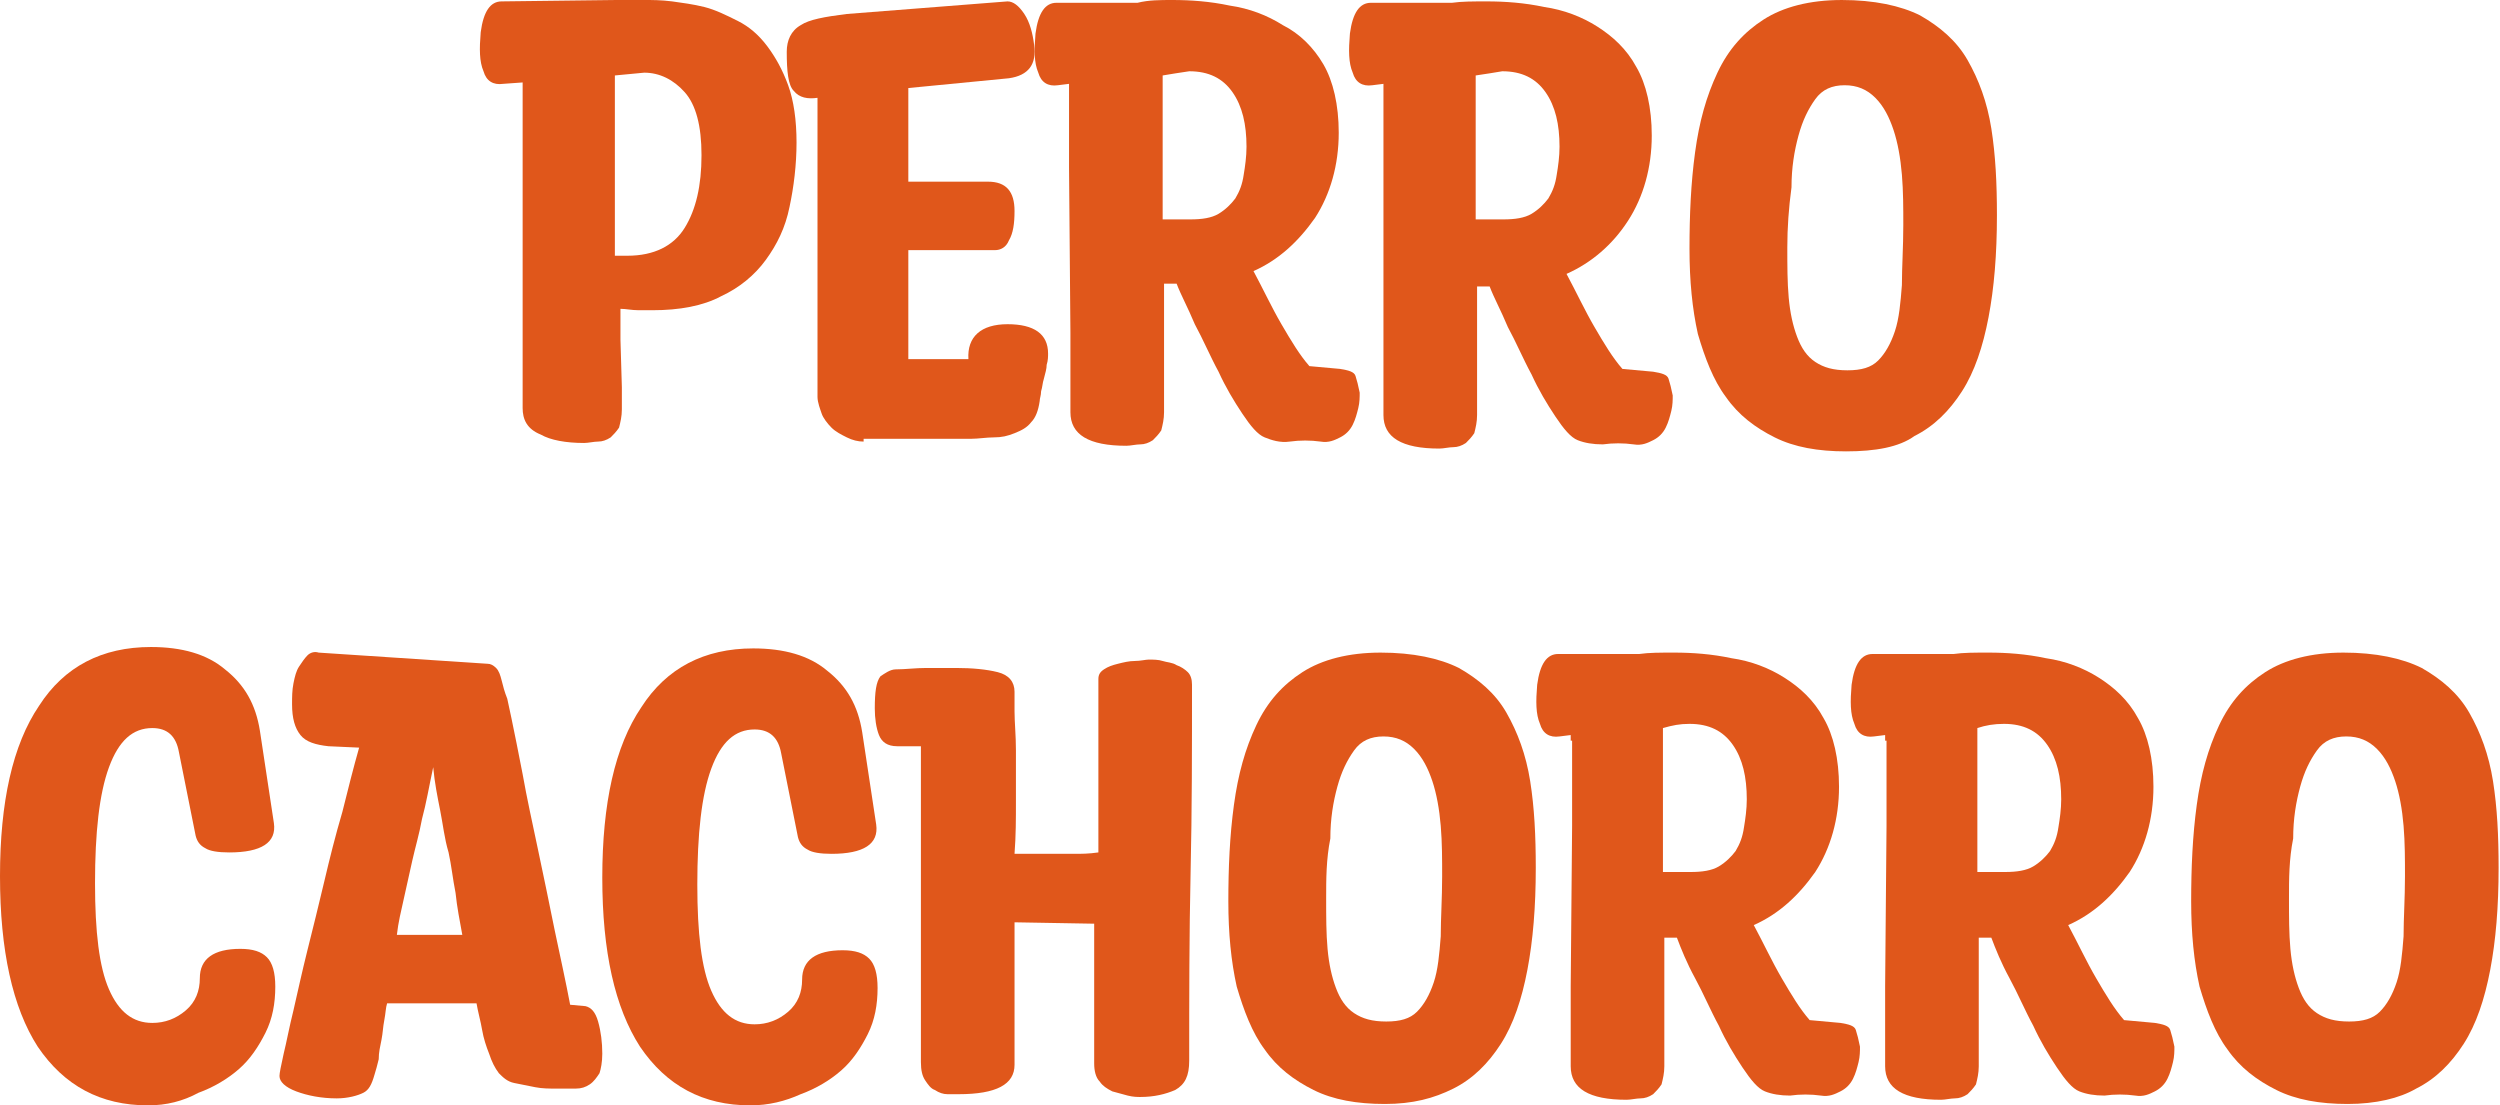<?xml version="1.0" encoding="utf-8"?>
<!-- Generator: Adobe Illustrator 27.8.1, SVG Export Plug-In . SVG Version: 6.00 Build 0)  -->
<svg version="1.1" id="Capa_1" xmlns="http://www.w3.org/2000/svg" xmlns:xlink="http://www.w3.org/1999/xlink" x="0px" y="0px"
	 viewBox="0 0 178.9 79.1" style="enable-background:new 0 0 178.9 79.1;" xml:space="preserve">
<style type="text/css">
	.st0{fill:#E0571B;}
</style>
<g>
	<path class="st0" d="M37.4,29.2c0-3.8,0-7.6,0-11.4c0-3.8,0-7.6,0-11.5V5.9l-1.4,0.1c-0.7,0.1-1.2-0.2-1.4-0.9
		c-0.3-0.7-0.3-1.6-0.2-2.8c0.2-1.5,0.7-2.2,1.5-2.2l8.2-0.1C44.5,0,44.8,0,45.1,0c0.3,0,0.6,0,1,0c0.6,0,1.2,0,2,0.1
		c0.7,0.1,1.5,0.2,2.3,0.4s1.6,0.6,2.4,1c0.8,0.4,1.5,1,2.1,1.8c0.6,0.8,1.1,1.7,1.5,2.8c0.4,1.1,0.6,2.5,0.6,4.1
		c0,1.6-0.2,3.2-0.5,4.6c-0.3,1.5-0.9,2.7-1.7,3.8c-0.8,1.1-1.9,2-3.2,2.6c-1.3,0.7-3,1-4.9,1c-0.2,0-0.6,0-1,0
		c-0.5,0-0.9-0.1-1.3-0.1v2.2l0.1,3.4v1.6c0,0.5-0.1,0.9-0.2,1.3c-0.2,0.3-0.4,0.5-0.6,0.7c-0.3,0.2-0.6,0.3-0.9,0.3
		c-0.3,0-0.7,0.1-1,0.1c-1.3,0-2.4-0.2-3.1-0.6C37.7,30.7,37.4,30,37.4,29.2z M44.1,18.3c0.2,0,0.3,0,0.4,0c0.1,0,0.3,0,0.4,0
		c1.9,0,3.3-0.7,4.1-2c0.8-1.3,1.2-3,1.2-5.2c0-2.1-0.4-3.6-1.2-4.5s-1.8-1.4-2.9-1.4L44,5.4c0,0.8,0,1.8,0,2.8c0,1,0,2,0,3
		c0,1,0,2,0,2.9c0,0.9,0,1.8,0,2.5V18.3z"/>
	<path class="st0" d="M61.8,31.6c-0.4,0-0.8-0.1-1.2-0.3c-0.4-0.2-0.8-0.4-1.1-0.7c-0.3-0.3-0.6-0.7-0.7-1s-0.3-0.8-0.3-1.2V7
		c-0.7,0.1-1.3,0-1.7-0.5c-0.4-0.4-0.5-1.4-0.5-2.8c0-0.8,0.3-1.5,1-1.9C57.9,1.4,59,1.2,60.6,1l11.5-0.9c0.4,0,0.8,0.3,1.2,0.9
		c0.4,0.6,0.6,1.4,0.7,2.2c0.2,1.4-0.4,2.2-1.8,2.4L65,6.3v6.7h5.7c1.3,0,1.9,0.7,1.9,2.1c0,0.9-0.1,1.6-0.4,2.1
		c-0.2,0.5-0.6,0.7-1,0.7H65v7.8h4.3c-0.1-1.6,0.9-2.5,2.8-2.5c1.9,0,2.9,0.7,2.9,2.1c0,0.2,0,0.5-0.1,0.8c0,0.3-0.1,0.6-0.2,1
		c-0.1,0.3-0.1,0.6-0.2,0.9c0,0.3-0.1,0.5-0.1,0.7c-0.1,0.7-0.3,1.2-0.6,1.5c-0.3,0.4-0.7,0.6-1.2,0.8c-0.5,0.2-0.9,0.3-1.5,0.3
		c-0.5,0-1.1,0.1-1.6,0.1c-0.8,0-1.6,0-2.5,0c-0.9,0-1.7,0-2.7,0H61.8z"/>
	<path class="st0" d="M76.5,6.3V6l-0.8,0.1c-0.7,0.1-1.2-0.2-1.4-0.9c-0.3-0.7-0.3-1.6-0.2-2.8c0.2-1.5,0.7-2.2,1.5-2.2l5.8,0
		C82.2,0,83,0,83.9,0c1.3,0,2.7,0.1,4.1,0.4c1.4,0.2,2.7,0.7,3.8,1.4C93,2.4,94,3.4,94.7,4.6c0.7,1.2,1.1,2.9,1.1,4.9
		c0,2.3-0.6,4.4-1.7,6.1c-1.2,1.7-2.6,3-4.4,3.8c0.7,1.3,1.3,2.6,2,3.8c0.7,1.2,1.3,2.2,2,3l2.2,0.2c0.6,0.1,1,0.2,1.1,0.5
		c0.1,0.3,0.2,0.7,0.3,1.2c0,0.3,0,0.7-0.1,1.1s-0.2,0.8-0.4,1.2c-0.2,0.4-0.5,0.7-0.9,0.9c-0.4,0.2-0.8,0.4-1.4,0.3
		c-0.7-0.1-1.5-0.1-2.2,0s-1.3-0.1-1.8-0.3c-0.5-0.2-1-0.8-1.6-1.7c-0.6-0.9-1.2-1.9-1.7-3c-0.6-1.1-1.1-2.3-1.7-3.4
		c-0.5-1.2-1-2.1-1.3-2.9l-0.9,0c0,0.8,0,1.6,0,2.6c0,0.9,0,1.9,0,2.8c0,0.9,0,1.7,0,2.4c0,0.7,0,1.2,0,1.4c0,0.5-0.1,0.9-0.2,1.3
		c-0.2,0.3-0.4,0.5-0.6,0.7c-0.3,0.2-0.6,0.3-0.9,0.3c-0.3,0-0.7,0.1-1,0.1c-2.7,0-4-0.8-4-2.4v-5.7L76.5,12V6.3z M83.2,5.4
		c0,0.7,0,1.6,0,2.5c0,0.9,0,1.8,0,2.7c0,0.9,0,1.8,0,2.7c0,0.9,0,1.7,0,2.4h2c0.8,0,1.5-0.1,2-0.4c0.5-0.3,0.9-0.7,1.2-1.1
		c0.3-0.5,0.5-1,0.6-1.7c0.1-0.6,0.2-1.3,0.2-2c0-1.6-0.3-2.9-1-3.9c-0.7-1-1.7-1.5-3.1-1.5C84.4,5.2,83.8,5.3,83.2,5.4z"/>
	<path class="st0" d="M99,6.3V6l-0.8,0.1c-0.7,0.1-1.2-0.2-1.4-0.9c-0.3-0.7-0.3-1.6-0.2-2.8c0.2-1.5,0.7-2.2,1.5-2.2l5.8,0
		c0.7-0.1,1.5-0.1,2.5-0.1c1.3,0,2.7,0.1,4.1,0.4c1.4,0.2,2.7,0.7,3.8,1.4s2.1,1.6,2.8,2.9c0.7,1.2,1.1,2.9,1.1,4.9
		c0,2.3-0.6,4.4-1.7,6.1s-2.6,3-4.4,3.8c0.7,1.3,1.3,2.6,2,3.8c0.7,1.2,1.3,2.2,2,3l2.2,0.2c0.6,0.1,1,0.2,1.1,0.5
		c0.1,0.3,0.2,0.7,0.3,1.2c0,0.3,0,0.7-0.1,1.1c-0.1,0.4-0.2,0.8-0.4,1.2s-0.5,0.7-0.9,0.9c-0.4,0.2-0.8,0.4-1.4,0.3
		c-0.7-0.1-1.5-0.1-2.2,0c-0.7,0-1.3-0.1-1.8-0.3c-0.5-0.2-1-0.8-1.6-1.7c-0.6-0.9-1.2-1.9-1.7-3c-0.6-1.1-1.1-2.3-1.7-3.4
		c-0.5-1.2-1-2.1-1.3-2.9l-0.9,0c0,0.8,0,1.6,0,2.6c0,0.9,0,1.9,0,2.8c0,0.9,0,1.7,0,2.4c0,0.7,0,1.2,0,1.4c0,0.5-0.1,0.9-0.2,1.3
		c-0.2,0.3-0.4,0.5-0.6,0.7c-0.3,0.2-0.6,0.3-0.9,0.3c-0.3,0-0.7,0.1-1,0.1c-2.7,0-4-0.8-4-2.4v-5.7L99,12V6.3z M105.6,5.4
		c0,0.7,0,1.6,0,2.5c0,0.9,0,1.8,0,2.7c0,0.9,0,1.8,0,2.7c0,0.9,0,1.7,0,2.4h2c0.8,0,1.5-0.1,2-0.4c0.5-0.3,0.9-0.7,1.2-1.1
		c0.3-0.5,0.5-1,0.6-1.7c0.1-0.6,0.2-1.3,0.2-2c0-1.6-0.3-2.9-1-3.9c-0.7-1-1.7-1.5-3.1-1.5C106.9,5.2,106.3,5.3,105.6,5.4z"/>
	<path class="st0" d="M132.1,32.3c-2,0-3.7-0.3-5.1-1c-1.4-0.7-2.6-1.6-3.5-2.9c-0.9-1.2-1.5-2.8-2-4.5c-0.4-1.8-0.6-3.8-0.6-6.1
		c0-2.4,0.1-4.7,0.4-6.9c0.3-2.2,0.8-4,1.6-5.7s1.9-2.9,3.3-3.8c1.4-0.9,3.3-1.4,5.6-1.4c2.3,0,4.2,0.4,5.6,1.1
		c1.4,0.8,2.6,1.8,3.4,3.2c0.8,1.4,1.4,3,1.7,4.9c0.3,1.9,0.4,3.9,0.4,6.2c0,2.8-0.2,5.2-0.6,7.3c-0.4,2.1-1,3.9-1.9,5.3
		c-0.9,1.4-2,2.5-3.4,3.2C135.9,32,134.2,32.3,132.1,32.3z M127.9,17.7c0,1.3,0,2.5,0.1,3.6c0.1,1.1,0.3,2,0.6,2.8
		c0.3,0.8,0.7,1.4,1.3,1.8s1.3,0.6,2.3,0.6c1,0,1.7-0.2,2.2-0.7c0.5-0.5,0.9-1.2,1.2-2.1c0.3-0.9,0.4-2,0.5-3.3
		c0-1.3,0.1-2.7,0.1-4.3c0-1.2,0-2.4-0.1-3.6c-0.1-1.2-0.3-2.3-0.6-3.2c-0.3-0.9-0.7-1.7-1.3-2.3c-0.6-0.6-1.3-0.9-2.2-0.9
		c-0.9,0-1.6,0.3-2.1,1c-0.5,0.7-0.9,1.5-1.2,2.6c-0.3,1.1-0.5,2.3-0.5,3.7C128,14.9,127.9,16.3,127.9,17.7z"/>
</g>
<g>
	<path class="st0" d="M10.6,79.1c-3.4,0-6-1.4-7.9-4.2C0.9,72.1,0,68,0,62.7c0-5.3,0.9-9.4,2.8-12.2c1.8-2.8,4.5-4.2,8-4.2
		c2.2,0,4,0.5,5.3,1.6c1.4,1.1,2.2,2.5,2.5,4.4l1,6.6c0.2,1.4-0.9,2.1-3.2,2.1c-0.8,0-1.4-0.1-1.7-0.3c-0.4-0.2-0.6-0.5-0.7-0.9
		l-1.2-6c-0.2-1.1-0.8-1.7-1.9-1.7c-1.4,0-2.4,0.9-3.1,2.8c-0.7,1.9-1,4.7-1,8.3c0,3.5,0.3,6,1,7.6c0.7,1.6,1.7,2.4,3.1,2.4
		c0.9,0,1.7-0.3,2.4-0.9c0.7-0.6,1-1.4,1-2.3c0-1.4,1-2.1,2.9-2.1c0.9,0,1.5,0.2,1.9,0.6c0.4,0.4,0.6,1.1,0.6,2.1
		c0,1.2-0.2,2.3-0.7,3.3c-0.5,1-1.1,1.9-1.9,2.6c-0.8,0.7-1.8,1.3-2.9,1.7C13.1,78.8,11.9,79.1,10.6,79.1z"/>
	<path class="st0" d="M24.1,78.6c-1.1,0-2.1-0.2-2.9-0.5C20.4,77.8,20,77.4,20,77c0-0.2,0.1-0.7,0.3-1.6c0.2-0.8,0.4-1.9,0.7-3.1
		c0.3-1.3,0.6-2.7,1-4.3c0.4-1.6,0.8-3.2,1.2-4.9c0.4-1.7,0.8-3.3,1.3-5c0.4-1.6,0.8-3.2,1.2-4.6l-2.2-0.1c-0.9-0.1-1.6-0.3-2-0.8
		c-0.4-0.5-0.6-1.2-0.6-2.2c0-0.5,0-1,0.1-1.5c0.1-0.5,0.2-0.9,0.4-1.2c0.2-0.3,0.4-0.6,0.6-0.8c0.2-0.2,0.5-0.3,0.8-0.2l12.1,0.8
		c0.2,0,0.4,0.1,0.6,0.3c0.2,0.2,0.3,0.5,0.4,0.9c0.1,0.4,0.2,0.8,0.4,1.3c0.1,0.5,0.2,0.9,0.3,1.4c0.2,1,0.5,2.4,0.8,4
		c0.3,1.7,0.7,3.5,1.1,5.4c0.4,1.9,0.8,3.8,1.2,5.8c0.4,1.9,0.8,3.7,1.1,5.3l1.1,0.1c0.4,0.1,0.7,0.4,0.9,1.1
		c0.2,0.7,0.3,1.5,0.3,2.3c0,0.6-0.1,1.1-0.2,1.4c-0.2,0.3-0.4,0.6-0.7,0.8c-0.3,0.2-0.6,0.3-1,0.3c-0.4,0-0.9,0-1.4,0
		c-0.5,0-1,0-1.5-0.1c-0.5-0.1-1-0.2-1.5-0.3c-0.5-0.1-0.8-0.4-1.1-0.7c-0.3-0.4-0.5-0.8-0.7-1.4c-0.2-0.5-0.4-1.1-0.5-1.7
		c-0.1-0.6-0.3-1.3-0.4-1.9c-0.7,0-1.4,0-2.2,0c-0.7,0-1.7,0-2.8,0c-0.1,0-0.3,0-0.4,0c-0.1,0-0.3,0-0.4,0c-0.2,0-0.3,0-0.6,0
		c-0.1,0.3-0.1,0.7-0.2,1.2c-0.1,0.5-0.1,0.9-0.2,1.4c-0.1,0.5-0.2,0.9-0.2,1.4c-0.1,0.4-0.2,0.8-0.3,1.1c-0.2,0.7-0.4,1.1-0.8,1.3
		S24.9,78.6,24.1,78.6z M33.1,67c-0.2-1.1-0.4-2.1-0.5-3.1c-0.2-1-0.3-2-0.5-2.9C31.8,60,31.7,59,31.5,58c-0.2-1-0.4-2-0.5-3.1
		c-0.3,1.4-0.5,2.6-0.8,3.7c-0.2,1.1-0.5,2.1-0.7,3c-0.2,0.9-0.4,1.8-0.6,2.7c-0.2,0.9-0.4,1.7-0.5,2.6H33.1z"/>
	<path class="st0" d="M53.7,79.1c-3.4,0-6-1.4-7.9-4.2c-1.8-2.8-2.7-6.8-2.7-12.1c0-5.3,0.9-9.4,2.8-12.2c1.8-2.8,4.5-4.2,8-4.2
		c2.2,0,4,0.5,5.3,1.6c1.4,1.1,2.2,2.5,2.5,4.4l1,6.6c0.2,1.4-0.9,2.1-3.2,2.1c-0.8,0-1.4-0.1-1.7-0.3c-0.4-0.2-0.6-0.5-0.7-0.9
		l-1.2-6c-0.2-1.1-0.8-1.7-1.9-1.7c-1.4,0-2.4,0.9-3.1,2.8c-0.7,1.9-1,4.7-1,8.3c0,3.5,0.3,6,1,7.6c0.7,1.6,1.7,2.4,3.1,2.4
		c0.9,0,1.7-0.3,2.4-0.9c0.7-0.6,1-1.4,1-2.3c0-1.4,1-2.1,2.9-2.1c0.9,0,1.5,0.2,1.9,0.6c0.4,0.4,0.6,1.1,0.6,2.1
		c0,1.2-0.2,2.3-0.7,3.3c-0.5,1-1.1,1.9-1.9,2.6c-0.8,0.7-1.8,1.3-2.9,1.7C56.2,78.8,55,79.1,53.7,79.1z"/>
	<path class="st0" d="M64.1,47.9c0.7,0,1.4-0.1,2.2-0.1c0.7,0,1.4,0,2.1,0c1.2,0,2.2,0.1,3,0.3c0.8,0.2,1.2,0.7,1.2,1.4
		c0,0.2,0,0.7,0,1.4c0,0.8,0.1,1.7,0.1,2.8c0,1.1,0,2.3,0,3.6c0,1.3,0,2.5-0.1,3.8c0.7,0,1.3,0,1.7,0s0.9,0,1.3,0c0.4,0,0.8,0,1.3,0
		c0.5,0,1,0,1.7-0.1c0-1.1,0-2.3,0-3.7s0-2.7,0-4c0-1.3,0-2.3,0-3.2c0-0.9,0-1.4,0-1.5c0-0.3,0.1-0.5,0.4-0.7s0.6-0.3,1-0.4
		c0.4-0.1,0.8-0.2,1.2-0.2c0.4,0,0.8-0.1,1-0.1c0.3,0,0.7,0,1,0.1s0.7,0.1,1,0.3c0.3,0.1,0.6,0.3,0.8,0.5c0.2,0.2,0.3,0.5,0.3,0.9
		c0,4.5,0,9-0.1,13.4c-0.1,4.5-0.1,9-0.1,13.5c0,1.1-0.3,1.7-1,2.1c-0.7,0.3-1.5,0.5-2.5,0.5c-0.2,0-0.5,0-0.9-0.1
		c-0.4-0.1-0.7-0.2-1.1-0.3c-0.4-0.2-0.7-0.4-0.9-0.7c-0.3-0.3-0.4-0.8-0.4-1.3c0-0.4,0-1,0-1.8c0-0.8,0-1.6,0-2.6
		c0-0.9,0-1.9,0-2.9s0-1.9,0-2.7L72.6,66c0,1.1,0,2.2,0,3.2s0,2,0,2.9c0,0.9,0,1.7,0,2.4c0,0.7,0,1.3,0,1.7c0,1.4-1.3,2.1-4,2.1
		c-0.2,0-0.5,0-0.8,0c-0.3,0-0.6-0.1-0.9-0.3c-0.3-0.1-0.5-0.4-0.7-0.7c-0.2-0.3-0.3-0.7-0.3-1.3v-6.9l0-13.7v-2h-1.7
		c-0.7,0-1.1-0.3-1.3-0.8s-0.3-1.2-0.3-1.9c0-1.2,0.1-1.9,0.4-2.3C63.3,48.2,63.7,47.9,64.1,47.9z"/>
	<path class="st0" d="M99.1,79c-2,0-3.7-0.3-5.1-1c-1.4-0.7-2.6-1.6-3.5-2.9c-0.9-1.2-1.5-2.8-2-4.5c-0.4-1.8-0.6-3.8-0.6-6.1
		c0-2.4,0.1-4.7,0.4-6.9s0.8-4,1.6-5.7s1.9-2.9,3.3-3.8c1.4-0.9,3.3-1.4,5.6-1.4c2.3,0,4.2,0.4,5.6,1.1c1.4,0.8,2.6,1.8,3.4,3.2
		c0.8,1.4,1.4,3,1.7,4.9c0.3,1.9,0.4,3.9,0.4,6.2c0,2.8-0.2,5.2-0.6,7.3c-0.4,2.1-1,3.9-1.9,5.3c-0.9,1.4-2,2.5-3.4,3.2
		S101.1,79,99.1,79z M94.9,64.3c0,1.3,0,2.5,0.1,3.6c0.1,1.1,0.3,2,0.6,2.8c0.3,0.8,0.7,1.4,1.3,1.8s1.3,0.6,2.3,0.6
		c1,0,1.7-0.2,2.2-0.7c0.5-0.5,0.9-1.2,1.2-2.1c0.3-0.9,0.4-2,0.5-3.3c0-1.3,0.1-2.7,0.1-4.3c0-1.2,0-2.4-0.1-3.6
		c-0.1-1.2-0.3-2.3-0.6-3.2c-0.3-0.9-0.7-1.7-1.3-2.3c-0.6-0.6-1.3-0.9-2.2-0.9c-0.9,0-1.6,0.3-2.1,1c-0.5,0.7-0.9,1.5-1.2,2.6
		c-0.3,1.1-0.5,2.3-0.5,3.7C94.9,61.5,94.9,62.9,94.9,64.3z"/>
	<path class="st0" d="M112.4,53v-0.4l-0.8,0.1c-0.7,0.1-1.2-0.2-1.4-0.9c-0.3-0.7-0.3-1.6-0.2-2.8c0.2-1.5,0.7-2.2,1.5-2.2l5.8,0
		c0.7-0.1,1.5-0.1,2.5-0.1c1.3,0,2.7,0.1,4.1,0.4c1.4,0.2,2.7,0.7,3.8,1.4c1.1,0.7,2.1,1.6,2.8,2.9c0.7,1.2,1.1,2.9,1.1,4.9
		c0,2.3-0.6,4.4-1.7,6.1c-1.2,1.7-2.6,3-4.4,3.8c0.7,1.3,1.3,2.6,2,3.8s1.3,2.2,2,3l2.2,0.2c0.6,0.1,1,0.2,1.1,0.5
		c0.1,0.3,0.2,0.7,0.3,1.2c0,0.3,0,0.7-0.1,1.1c-0.1,0.4-0.2,0.8-0.4,1.2c-0.2,0.4-0.5,0.7-0.9,0.9c-0.4,0.2-0.8,0.4-1.4,0.3
		c-0.7-0.1-1.5-0.1-2.2,0c-0.7,0-1.3-0.1-1.8-0.3s-1-0.8-1.6-1.7c-0.6-0.9-1.2-1.9-1.7-3c-0.6-1.1-1.1-2.3-1.7-3.4s-1-2.1-1.3-2.9
		l-0.9,0c0,0.8,0,1.6,0,2.6c0,0.9,0,1.9,0,2.8c0,0.9,0,1.7,0,2.4c0,0.7,0,1.2,0,1.4c0,0.5-0.1,0.9-0.2,1.3c-0.2,0.3-0.4,0.5-0.6,0.7
		c-0.3,0.2-0.6,0.3-0.9,0.3c-0.3,0-0.7,0.1-1,0.1c-2.7,0-4-0.8-4-2.4v-5.7l0.1-11.5V53z M119,52.1c0,0.7,0,1.6,0,2.5
		c0,0.9,0,1.8,0,2.7c0,0.9,0,1.8,0,2.7c0,0.9,0,1.7,0,2.4h2c0.8,0,1.5-0.1,2-0.4c0.5-0.3,0.9-0.7,1.2-1.1c0.3-0.5,0.5-1,0.6-1.7
		c0.1-0.6,0.2-1.3,0.2-2c0-1.6-0.3-2.9-1-3.9c-0.7-1-1.7-1.5-3.1-1.5C120.2,51.8,119.7,51.9,119,52.1z"/>
	<path class="st0" d="M134.9,53v-0.4l-0.8,0.1c-0.7,0.1-1.2-0.2-1.4-0.9c-0.3-0.7-0.3-1.6-0.2-2.8c0.2-1.5,0.7-2.2,1.5-2.2l5.8,0
		c0.7-0.1,1.5-0.1,2.5-0.1c1.3,0,2.7,0.1,4.1,0.4c1.4,0.2,2.7,0.7,3.8,1.4c1.1,0.7,2.1,1.6,2.8,2.9c0.7,1.2,1.1,2.9,1.1,4.9
		c0,2.3-0.6,4.4-1.7,6.1c-1.2,1.7-2.6,3-4.4,3.8c0.7,1.3,1.3,2.6,2,3.8s1.3,2.2,2,3l2.2,0.2c0.6,0.1,1,0.2,1.1,0.5
		c0.1,0.3,0.2,0.7,0.3,1.2c0,0.3,0,0.7-0.1,1.1c-0.1,0.4-0.2,0.8-0.4,1.2c-0.2,0.4-0.5,0.7-0.9,0.9c-0.4,0.2-0.8,0.4-1.4,0.3
		c-0.7-0.1-1.5-0.1-2.2,0c-0.7,0-1.3-0.1-1.8-0.3s-1-0.8-1.6-1.7c-0.6-0.9-1.2-1.9-1.7-3c-0.6-1.1-1.1-2.3-1.7-3.4s-1-2.1-1.3-2.9
		l-0.9,0c0,0.8,0,1.6,0,2.6c0,0.9,0,1.9,0,2.8c0,0.9,0,1.7,0,2.4c0,0.7,0,1.2,0,1.4c0,0.5-0.1,0.9-0.2,1.3c-0.2,0.3-0.4,0.5-0.6,0.7
		c-0.3,0.2-0.6,0.3-0.9,0.3c-0.3,0-0.7,0.1-1,0.1c-2.7,0-4-0.8-4-2.4v-5.7l0.1-11.5V53z M141.5,52.1c0,0.7,0,1.6,0,2.5
		c0,0.9,0,1.8,0,2.7c0,0.9,0,1.8,0,2.7c0,0.9,0,1.7,0,2.4h2c0.8,0,1.5-0.1,2-0.4c0.5-0.3,0.9-0.7,1.2-1.1c0.3-0.5,0.5-1,0.6-1.7
		c0.1-0.6,0.2-1.3,0.2-2c0-1.6-0.3-2.9-1-3.9c-0.7-1-1.7-1.5-3.1-1.5C142.7,51.8,142.1,51.9,141.5,52.1z"/>
	<path class="st0" d="M168,79c-2,0-3.7-0.3-5.1-1c-1.4-0.7-2.6-1.6-3.5-2.9c-0.9-1.2-1.5-2.8-2-4.5c-0.4-1.8-0.6-3.8-0.6-6.1
		c0-2.4,0.1-4.7,0.4-6.9c0.3-2.2,0.8-4,1.6-5.7s1.9-2.9,3.3-3.8c1.4-0.9,3.3-1.4,5.6-1.4c2.3,0,4.2,0.4,5.6,1.1
		c1.4,0.8,2.6,1.8,3.4,3.2c0.8,1.4,1.4,3,1.7,4.9c0.3,1.9,0.4,3.9,0.4,6.2c0,2.8-0.2,5.2-0.6,7.3c-0.4,2.1-1,3.9-1.9,5.3
		c-0.9,1.4-2,2.5-3.4,3.2C171.7,78.6,170,79,168,79z M163.8,64.3c0,1.3,0,2.5,0.1,3.6c0.1,1.1,0.3,2,0.6,2.8
		c0.3,0.8,0.7,1.4,1.3,1.8s1.3,0.6,2.3,0.6c1,0,1.7-0.2,2.2-0.7c0.5-0.5,0.9-1.2,1.2-2.1c0.3-0.9,0.4-2,0.5-3.3
		c0-1.3,0.1-2.7,0.1-4.3c0-1.2,0-2.4-0.1-3.6c-0.1-1.2-0.3-2.3-0.6-3.2c-0.3-0.9-0.7-1.7-1.3-2.3c-0.6-0.6-1.3-0.9-2.2-0.9
		c-0.9,0-1.6,0.3-2.1,1c-0.5,0.7-0.9,1.5-1.2,2.6c-0.3,1.1-0.5,2.3-0.5,3.7C163.8,61.5,163.8,62.9,163.8,64.3z"/>
</g>
</svg>
